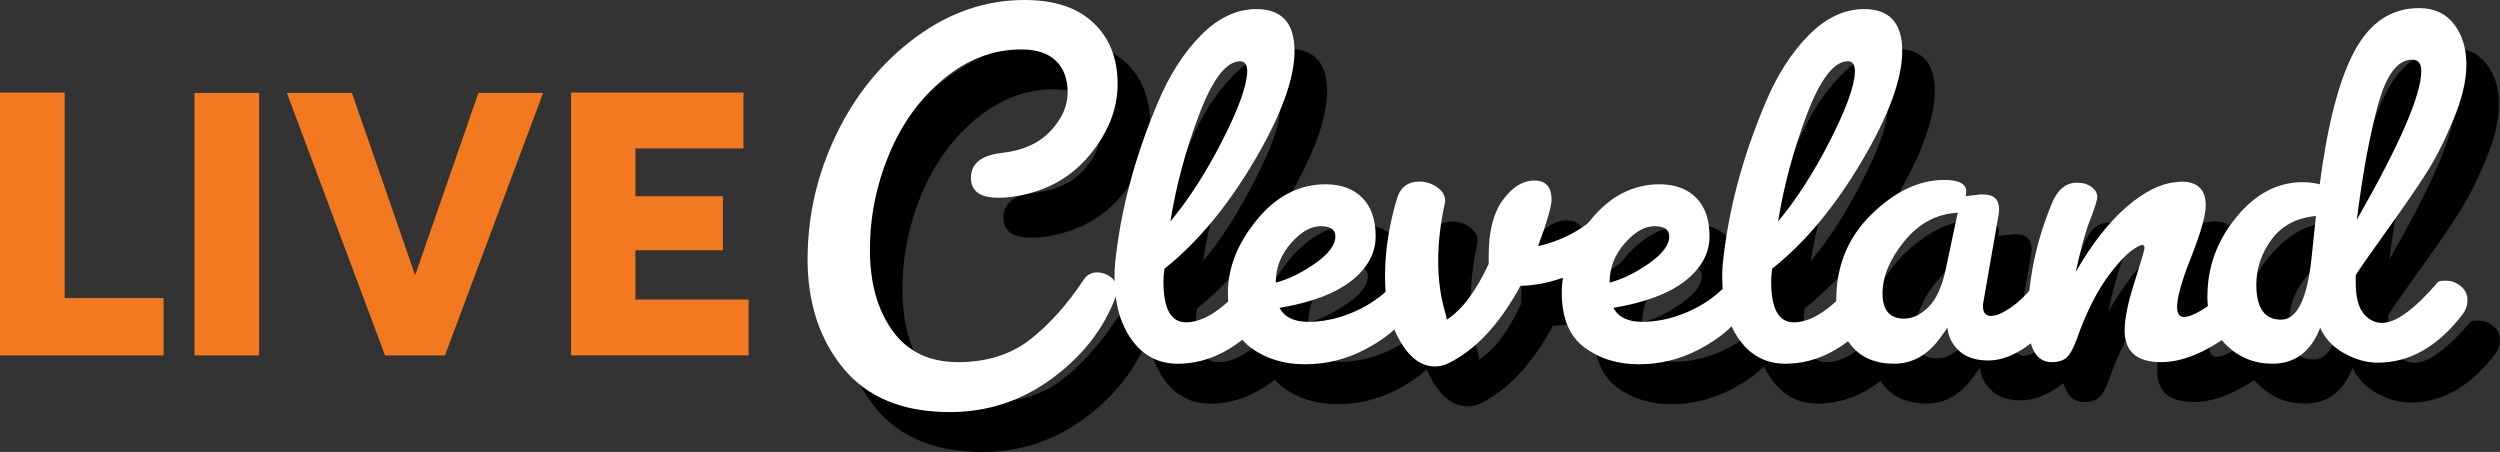 <?xml version="1.0" encoding="UTF-8"?>
<svg xmlns="http://www.w3.org/2000/svg" id="Layer_2" data-name="Layer 2" viewBox="0 0 884.09 159.83">
  <rect x="0" y="0" width="884.09" height="159.83" fill="#333333" stroke="none"/>
  <defs>
    <style>
      .cls-1, .cls-2, .cls-3 {
        stroke-width: 0px;
      }

      .cls-2 {
        fill: #f37920;
      }

      .cls-3 {
        fill: #fff;
      }
    </style>
  </defs>
  <g id="Layer_1-2" data-name="Layer 1">
    <g>
      <path class="cls-1" d="M297.09,105.68c0-15.33,3.39-30.02,10.17-44.08,6.77-14.06,16.12-25.49,28.02-34.29,11.91-8.8,24.76-13.21,38.57-13.21,10.51,0,18.62,2.69,24.32,8.07,5.7,5.39,8.55,12.61,8.55,21.66s-3.49,17.64-10.45,25.75c-6.97,8.11-16.28,12.86-27.93,14.25-.89.13-2.16.19-3.8.19-6.46,0-9.69-2.34-9.69-7.03,0-5.06,3.67-8.01,11.02-8.83,7.34-.82,13.04-3.39,17.1-7.7,4.05-4.3,6.08-8.86,6.08-13.68s-1.4-8.55-4.18-11.21c-2.79-2.66-6.84-3.99-12.16-3.99-10.01,0-19.19,3.49-27.55,10.45-8.36,6.97-14.79,15.87-19.28,26.7-4.5,10.83-6.75,22.07-6.75,33.72s2.66,21.19,7.98,28.59c5.32,7.41,13.04,11.12,23.18,11.12s18.62-2.66,25.46-7.98c6.84-5.32,13.23-12.47,19.19-21.47,1.14-1.52,2.63-2.28,4.46-2.28s3.48.57,4.94,1.71c1.46,1.14,2.18,2.41,2.18,3.8s-.13,2.34-.38,2.85c-4.18,11.4-11.68,21.09-22.51,29.07-10.83,7.98-22.9,11.97-36.2,11.97-16.59,0-29.13-5.13-37.62-15.39-8.49-10.26-12.73-23.18-12.73-38.76Z"></path>
      <path class="cls-1" d="M428.06,142.73c-6.84,0-12.29-2.82-16.34-8.46-4.05-5.63-6.08-12.95-6.08-21.95,0-2.15.06-3.8.19-4.94,1.9-18.75,6.96-37.81,15.2-57.19,4.05-9.62,9.12-17.51,15.2-23.66,6.08-6.14,12.6-9.21,19.57-9.21,8.99,0,13.49,4.94,13.49,14.82s-4.78,22.89-14.34,39.04c-9.57,16.15-20.11,28.79-31.64,37.91-.25,1.52-.38,3.04-.38,4.56,0,9.63,2.66,14.44,7.98,14.44,5.95,0,12.6-4.18,19.95-12.54,1.14-1.26,2.53-1.9,4.18-1.9s3.2.67,4.66,2c1.45,1.33,2.18,2.98,2.18,4.94s-.89,3.83-2.66,5.6c-9.63,11.02-20.01,16.53-31.16,16.53ZM450.1,35.76c-4.94,0-9.78,6.27-14.53,18.81s-8.14,25.15-10.17,37.81c6.46-7.72,12.57-17.22,18.33-28.5,5.76-11.27,8.71-19.44,8.83-24.51,0-2.4-.83-3.61-2.47-3.61Z"></path>
      <path class="cls-1" d="M445.73,117.65c0-8.87,3.42-17.48,10.26-25.84,6.84-8.36,14.95-12.54,24.32-12.54,5.44,0,9.75,1.58,12.92,4.75,3.17,3.17,4.75,7.73,4.75,13.68s-2.85,11.18-8.55,15.67c-5.7,4.5-14.19,7.7-25.46,9.6,1.77,3.29,5.16,4.94,10.17,4.94s10-1.01,15.01-3.04c5-2.02,9.34-4.75,13.02-8.17.88-.88,1.96-1.33,3.23-1.33s2.5.57,3.71,1.71c1.2,1.14,1.8,2.44,1.8,3.9s-.57,2.94-1.71,4.46c-3.17,4.56-8.11,8.62-14.82,12.16-6.72,3.55-13.84,5.32-21.38,5.32s-13.97-2-19.29-5.98c-5.32-3.99-7.98-10.42-7.98-19.29ZM478.5,94.09c-3.49,0-7,2.03-10.54,6.08-3.55,4.06-5.32,8.68-5.32,13.87,4.43-1.14,9.05-3.39,13.87-6.75,4.81-3.35,7.22-6.55,7.22-9.59,0-2.4-1.74-3.61-5.22-3.61Z"></path>
      <path class="cls-1" d="M522.37,86.3c-1.52,6.97-2.28,13.65-2.28,20.05s.76,12.25,2.28,17.57c.5,1.78.76,2.85.76,3.23,5.44-3.54,10.38-10.13,14.82-19.76v-3.04c0-8.49,1.68-15.01,5.03-19.57,3.36-4.56,7.06-6.84,11.12-6.84s6.08,2.28,6.08,6.84c0,2.28-1.58,7.73-4.75,16.34,6.84-1.52,12.92-4.37,18.24-8.55,2.78-2.02,4.91-4.05,6.37-6.08,1.45-2.02,2.97-3.04,4.56-3.04s3.04.83,4.37,2.47c1.33,1.65,2,3.26,2,4.85s-.26,2.82-.76,3.71c-2.79,5.07-8.49,9.75-17.1,14.06-8.62,4.31-16.59,6.53-23.94,6.65-7.35,13.55-15.84,22.67-25.46,27.36-1.52.76-3.11,1.14-4.75,1.14-4.82,0-8.96-3.04-12.45-9.12-3.49-6.08-5.22-13.65-5.22-22.71s1.45-18.4,4.37-28.03c1.26-3.67,3.86-5.51,7.79-5.51,2.28,0,4.37.67,6.27,2,1.9,1.33,2.85,2.95,2.85,4.84l-.19,1.14Z"></path>
      <path class="cls-1" d="M563.79,117.65c0-8.87,3.42-17.48,10.26-25.84,6.84-8.36,14.95-12.54,24.32-12.54,5.44,0,9.75,1.58,12.92,4.75,3.17,3.17,4.75,7.73,4.75,13.68s-2.85,11.18-8.55,15.67c-5.7,4.5-14.19,7.7-25.46,9.6,1.77,3.29,5.16,4.94,10.17,4.94s10-1.01,15.01-3.04c5-2.02,9.34-4.75,13.02-8.17.88-.88,1.96-1.33,3.23-1.33s2.5.57,3.71,1.71c1.2,1.14,1.8,2.44,1.8,3.9s-.57,2.94-1.71,4.46c-3.17,4.56-8.11,8.62-14.82,12.16-6.72,3.55-13.84,5.32-21.38,5.32s-13.97-2-19.29-5.98c-5.32-3.99-7.98-10.42-7.98-19.29ZM596.57,94.09c-3.49,0-7,2.03-10.54,6.08-3.55,4.06-5.32,8.68-5.32,13.87,4.43-1.14,9.05-3.39,13.87-6.75,4.81-3.35,7.22-6.55,7.22-9.59,0-2.4-1.74-3.61-5.22-3.61Z"></path>
      <path class="cls-1" d="M642.96,142.73c-6.84,0-12.29-2.82-16.34-8.46-4.05-5.63-6.08-12.95-6.08-21.95,0-2.15.06-3.8.19-4.94,1.9-18.75,6.96-37.81,15.2-57.19,4.05-9.62,9.12-17.51,15.2-23.66,6.08-6.14,12.6-9.21,19.57-9.21,8.99,0,13.49,4.94,13.49,14.82s-4.78,22.89-14.34,39.04c-9.57,16.15-20.11,28.79-31.64,37.91-.25,1.52-.38,3.04-.38,4.56,0,9.63,2.66,14.44,7.98,14.44,5.95,0,12.6-4.18,19.95-12.54,1.14-1.26,2.53-1.9,4.18-1.9s3.2.67,4.66,2c1.45,1.33,2.18,2.98,2.18,4.94s-.89,3.83-2.66,5.6c-9.63,11.02-20.01,16.53-31.16,16.53ZM665,35.76c-4.94,0-9.78,6.27-14.53,18.81s-8.14,25.15-10.17,37.81c6.46-7.72,12.57-17.22,18.33-28.5,5.76-11.27,8.71-19.44,8.83-24.51,0-2.4-.83-3.61-2.47-3.61Z"></path>
      <path class="cls-1" d="M706.67,83.45l5.13-.57h1.14c3.67,0,5.51,1.78,5.51,5.32,0,.89-.07,1.52-.19,1.9l-5.32,30.59c-.13.38-.19.95-.19,1.71,0,2.28.95,3.42,2.85,3.42s4.4-1.11,7.5-3.33c3.1-2.21,5.92-5.1,8.46-8.64,1.39-1.39,2.79-2.09,4.18-2.09s2.59,1.11,3.61,3.32c1.01,2.22,1.52,4.15,1.52,5.79s-.19,3.04-.57,4.18c-3.17,4.18-7.12,7.98-11.88,11.4s-9.34,5.13-13.78,5.13-7.88-1.14-10.35-3.42c-2.47-2.28-3.83-5-4.08-8.17l-2.47,3.42c-4.44,6.21-9.91,9.31-16.44,9.31s-11.56-2.12-15.1-6.37c-3.55-4.24-5.32-9.66-5.32-16.25,0-12.03,4.15-22.1,12.45-30.21,8.29-8.1,16.88-12.16,25.74-12.16,5.19,0,7.79,1.4,7.79,4.18l-.19,1.52ZM684.82,126.77c3.04,0,5.92-1.36,8.65-4.08,2.72-2.72,4.72-7,5.99-12.83l4.37-20.52c-7.47.38-13.77,3.74-18.9,10.07-5.13,6.33-7.7,12.48-7.7,18.43s2.53,8.93,7.6,8.93Z"></path>
      <path class="cls-1" d="M782.78,78.32c5.83,0,8.74,2.79,8.74,8.36,0,3.42-1.59,9.18-4.75,17.29-5.96,14.82-6.97,22.23-3.04,22.23,3.04,0,8.04-2.97,15.01-8.93,1.01-.88,2.12-1.33,3.33-1.33s2.31.79,3.33,2.38c1.01,1.58,1.52,3.39,1.52,5.42s-.63,3.61-1.9,4.75c-10.9,9.12-20.65,13.68-29.26,13.68s-12.92-3.73-12.92-11.21c0-4.18,1.17-9.91,3.52-17.2,2.34-7.28,3.51-11.27,3.51-11.97s-.25-1.04-.76-1.04h-.38c-3.17,1.14-6.94,4.62-11.31,10.45-4.37,5.83-8.2,13.43-11.5,22.8-1.14,3.17-2.31,5.32-3.51,6.46-1.21,1.14-3.01,1.71-5.42,1.71-5.58,0-8.36-5.32-8.36-15.96.12-13.3,2.91-26.6,8.36-39.9,2.02-5.06,5-7.6,8.93-7.6,2.15,0,3.9.51,5.23,1.52,1.33,1.01,2,2.16,2,3.42s-.83,3.96-2.47,8.07c-1.65,4.12-3.36,10.29-5.13,18.53,5.7-9.88,11.65-17.51,17.86-22.89,6.21-5.38,12.03-8.33,17.48-8.83l1.9-.19Z"></path>
      <path class="cls-1" d="M792.13,118.79c0-10.26,3.39-19.54,10.17-27.83,6.77-8.29,14.6-12.44,23.46-12.44,2.15,0,4.18.25,6.08.76,2.79-21.41,6.9-37.15,12.35-47.21,5.44-10.07,13.04-15.11,22.8-15.11,5.32,0,9.43,1.9,12.35,5.7,2.91,3.8,4.37,8.55,4.37,14.25s-1.55,12.25-4.66,19.67c-3.1,7.41-6.27,13.65-9.5,18.71-3.23,5.07-7.82,11.75-13.77,20.04-5.96,8.3-9.69,13.65-11.21,16.05v2.47c0,5.2.92,8.9,2.75,11.11,1.83,2.22,4.02,3.33,6.55,3.33,4.94,0,11.52-4.81,19.76-14.44.38-.38,1.46-.54,3.23-.48,1.77.07,3.42.73,4.94,2,1.52,1.27,2.28,2.85,2.28,4.75s-.57,3.61-1.71,5.13c-8.74,11.4-18.75,17.1-30.02,17.1-3.93,0-7.89-1.11-11.88-3.33-3.99-2.21-6.81-5.23-8.46-9.03-3.3,8.49-8.93,12.73-16.91,12.73-6.33,0-11.75-2.19-16.25-6.56-4.5-4.37-6.75-10.16-6.75-17.38ZM818.16,127.15c5.7,0,9.31-7.41,10.83-22.23l1.52-14.44c-6.84.63-12.06,3.39-15.67,8.26-3.61,4.88-5.42,10.23-5.42,16.05,0,8.24,2.91,12.35,8.74,12.35ZM864.52,35.19c-5.07,0-9.06,5.22-11.97,15.67-2.92,10.45-5.45,24.1-7.6,40.95,15.2-26.6,22.8-44.14,22.8-52.63,0-2.66-1.08-3.99-3.23-3.99Z"></path>
    </g>
    <g>
      <path class="cls-2" d="M0,32.73h22.88v72.67h34.97v20.28H0V32.73Z"></path>
      <path class="cls-2" d="M68.77,32.86h22.88v92.82h-22.88V32.86Z"></path>
      <path class="cls-2" d="M101.45,32.86h23.01l22.36,64.48,22.36-64.48h22.88l-34.71,92.82h-21.19l-34.71-92.82Z"></path>
      <path class="cls-2" d="M201.95,32.73h60.97v19.76h-38.22v16.9h30.94v19.11h-30.94v17.42h40.04v19.76h-62.79V32.73Z"></path>
    </g>
    <g>
      <path class="cls-3" d="M285.6,91.58c0-15.33,3.39-30.02,10.17-44.08,6.77-14.06,16.12-25.49,28.02-34.29,11.91-8.8,24.76-13.21,38.57-13.21,10.51,0,18.62,2.69,24.32,8.07,5.7,5.39,8.55,12.61,8.55,21.66s-3.49,17.64-10.45,25.75c-6.97,8.11-16.28,12.86-27.93,14.25-.89.13-2.16.19-3.8.19-6.46,0-9.69-2.34-9.69-7.03,0-5.06,3.67-8.01,11.02-8.83,7.34-.82,13.04-3.39,17.1-7.7,4.05-4.3,6.08-8.86,6.08-13.68s-1.4-8.55-4.18-11.21c-2.79-2.66-6.84-3.99-12.16-3.99-10.01,0-19.19,3.49-27.55,10.45-8.36,6.97-14.79,15.87-19.28,26.7-4.5,10.83-6.75,22.07-6.75,33.72s2.66,21.19,7.98,28.59c5.32,7.41,13.04,11.12,23.18,11.12s18.62-2.66,25.46-7.98c6.84-5.32,13.23-12.47,19.19-21.47,1.14-1.52,2.63-2.28,4.46-2.28s3.48.57,4.94,1.71c1.46,1.14,2.18,2.41,2.18,3.8s-.13,2.34-.38,2.85c-4.18,11.4-11.68,21.09-22.51,29.07-10.83,7.98-22.9,11.97-36.2,11.97-16.59,0-29.13-5.13-37.62-15.39-8.49-10.26-12.73-23.18-12.73-38.76Z"></path>
      <path class="cls-3" d="M416.56,128.63c-6.84,0-12.29-2.82-16.34-8.46-4.05-5.63-6.08-12.95-6.08-21.95,0-2.15.06-3.8.19-4.94,1.9-18.75,6.96-37.81,15.2-57.19,4.05-9.62,9.12-17.51,15.2-23.66,6.08-6.14,12.6-9.21,19.57-9.21,8.99,0,13.49,4.94,13.49,14.82s-4.78,22.89-14.34,39.04c-9.57,16.15-20.11,28.79-31.64,37.91-.25,1.52-.38,3.04-.38,4.56,0,9.63,2.66,14.44,7.98,14.44,5.95,0,12.6-4.18,19.95-12.54,1.14-1.26,2.53-1.9,4.18-1.9s3.2.67,4.66,2c1.45,1.33,2.18,2.98,2.18,4.94s-.89,3.83-2.66,5.6c-9.63,11.02-20.01,16.53-31.16,16.53ZM438.6,21.66c-4.94,0-9.78,6.27-14.53,18.81s-8.14,25.15-10.17,37.81c6.46-7.72,12.57-17.22,18.33-28.5,5.76-11.27,8.71-19.44,8.83-24.51,0-2.4-.83-3.61-2.47-3.61Z"></path>
      <path class="cls-3" d="M434.23,103.55c0-8.87,3.42-17.48,10.26-25.84,6.84-8.36,14.95-12.54,24.32-12.54,5.44,0,9.75,1.58,12.92,4.75,3.17,3.17,4.75,7.73,4.75,13.68s-2.85,11.18-8.55,15.67c-5.7,4.5-14.19,7.7-25.46,9.6,1.77,3.29,5.16,4.94,10.17,4.94s10-1.01,15.01-3.04c5-2.02,9.34-4.75,13.02-8.17.88-.88,1.96-1.33,3.23-1.33s2.5.57,3.71,1.71c1.2,1.14,1.8,2.44,1.8,3.9s-.57,2.94-1.71,4.46c-3.17,4.56-8.11,8.62-14.82,12.16-6.72,3.55-13.84,5.32-21.38,5.32s-13.97-2-19.29-5.98c-5.32-3.99-7.98-10.42-7.98-19.29ZM467.01,79.99c-3.49,0-7,2.03-10.54,6.08-3.55,4.06-5.32,8.68-5.32,13.87,4.43-1.14,9.05-3.39,13.87-6.75,4.81-3.35,7.22-6.55,7.22-9.59,0-2.4-1.74-3.61-5.22-3.61Z"></path>
      <path class="cls-3" d="M510.88,72.2c-1.52,6.97-2.28,13.65-2.28,20.05s.76,12.25,2.28,17.57c.5,1.78.76,2.85.76,3.23,5.44-3.54,10.38-10.13,14.82-19.76v-3.04c0-8.49,1.68-15.01,5.03-19.57,3.36-4.56,7.06-6.84,11.12-6.84s6.08,2.28,6.08,6.84c0,2.28-1.58,7.73-4.75,16.34,6.84-1.52,12.92-4.37,18.24-8.55,2.78-2.02,4.91-4.05,6.37-6.08,1.45-2.02,2.97-3.04,4.56-3.04s3.04.83,4.37,2.47c1.33,1.65,2,3.26,2,4.85s-.26,2.82-.76,3.71c-2.79,5.07-8.49,9.75-17.1,14.06-8.62,4.31-16.59,6.53-23.94,6.65-7.35,13.55-15.84,22.67-25.46,27.36-1.52.76-3.11,1.14-4.75,1.14-4.82,0-8.96-3.04-12.45-9.12-3.49-6.08-5.22-13.65-5.22-22.71s1.45-18.4,4.37-28.03c1.26-3.67,3.86-5.51,7.79-5.51,2.28,0,4.37.67,6.27,2,1.9,1.33,2.85,2.95,2.85,4.84l-.19,1.14Z"></path>
      <path class="cls-3" d="M552.3,103.55c0-8.87,3.42-17.48,10.26-25.84,6.84-8.36,14.95-12.54,24.32-12.54,5.44,0,9.75,1.58,12.92,4.75,3.17,3.17,4.75,7.73,4.75,13.68s-2.85,11.18-8.55,15.67c-5.7,4.5-14.19,7.7-25.46,9.6,1.77,3.29,5.16,4.94,10.17,4.94s10-1.01,15.01-3.04c5-2.02,9.34-4.75,13.02-8.17.88-.88,1.96-1.33,3.23-1.33s2.5.57,3.71,1.71c1.2,1.14,1.8,2.44,1.8,3.9s-.57,2.94-1.71,4.46c-3.17,4.56-8.11,8.62-14.82,12.16-6.72,3.55-13.84,5.32-21.38,5.32s-13.97-2-19.29-5.98c-5.32-3.99-7.98-10.42-7.98-19.29ZM585.07,79.99c-3.49,0-7,2.03-10.54,6.08-3.55,4.06-5.32,8.68-5.32,13.87,4.43-1.14,9.05-3.39,13.87-6.75,4.81-3.35,7.22-6.55,7.22-9.59,0-2.4-1.74-3.61-5.22-3.61Z"></path>
      <path class="cls-3" d="M631.47,128.63c-6.84,0-12.29-2.82-16.34-8.46-4.05-5.63-6.08-12.95-6.08-21.95,0-2.15.06-3.8.19-4.94,1.9-18.75,6.96-37.81,15.2-57.19,4.05-9.62,9.12-17.51,15.2-23.66,6.08-6.14,12.6-9.21,19.57-9.21,8.99,0,13.49,4.94,13.49,14.82s-4.78,22.89-14.34,39.04c-9.57,16.15-20.11,28.79-31.64,37.91-.25,1.52-.38,3.04-.38,4.56,0,9.63,2.66,14.44,7.98,14.44,5.95,0,12.6-4.18,19.95-12.54,1.14-1.26,2.53-1.9,4.18-1.9s3.2.67,4.66,2c1.45,1.33,2.18,2.98,2.18,4.94s-.89,3.83-2.66,5.6c-9.63,11.02-20.01,16.53-31.16,16.53ZM653.51,21.66c-4.94,0-9.78,6.27-14.53,18.81s-8.14,25.15-10.17,37.81c6.46-7.72,12.57-17.22,18.33-28.5,5.76-11.27,8.71-19.44,8.83-24.51,0-2.4-.83-3.61-2.47-3.61Z"></path>
      <path class="cls-3" d="M695.17,69.35l5.13-.57h1.14c3.67,0,5.51,1.78,5.51,5.32,0,.89-.07,1.52-.19,1.9l-5.32,30.59c-.13.38-.19.95-.19,1.71,0,2.28.95,3.42,2.85,3.42s4.4-1.11,7.5-3.33c3.1-2.21,5.92-5.1,8.46-8.64,1.39-1.39,2.79-2.09,4.18-2.09s2.59,1.11,3.61,3.32c1.01,2.22,1.52,4.15,1.52,5.79s-.19,3.04-.57,4.18c-3.17,4.18-7.12,7.98-11.88,11.4s-9.34,5.13-13.78,5.13-7.88-1.14-10.35-3.42c-2.47-2.28-3.83-5-4.08-8.17l-2.47,3.42c-4.44,6.21-9.91,9.31-16.44,9.31s-11.56-2.12-15.1-6.37c-3.55-4.24-5.32-9.66-5.32-16.25,0-12.03,4.15-22.1,12.45-30.21,8.29-8.1,16.88-12.16,25.74-12.16,5.19,0,7.79,1.4,7.79,4.18l-.19,1.52ZM673.32,112.67c3.04,0,5.92-1.36,8.65-4.08,2.72-2.72,4.72-7,5.99-12.83l4.37-20.52c-7.47.38-13.77,3.74-18.9,10.07-5.13,6.33-7.7,12.48-7.7,18.43s2.53,8.93,7.6,8.93Z"></path>
      <path class="cls-3" d="M771.29,64.22c5.83,0,8.74,2.79,8.74,8.36,0,3.42-1.59,9.18-4.75,17.29-5.96,14.82-6.97,22.23-3.04,22.23,3.04,0,8.04-2.97,15.01-8.93,1.01-.88,2.12-1.33,3.33-1.33s2.31.79,3.33,2.38c1.01,1.58,1.52,3.39,1.52,5.42s-.63,3.61-1.9,4.75c-10.9,9.12-20.65,13.68-29.26,13.68s-12.92-3.73-12.92-11.21c0-4.18,1.17-9.91,3.52-17.2,2.34-7.28,3.51-11.27,3.51-11.97s-.25-1.04-.76-1.04h-.38c-3.17,1.14-6.94,4.62-11.31,10.45-4.37,5.83-8.2,13.43-11.5,22.8-1.14,3.17-2.31,5.32-3.51,6.46-1.21,1.14-3.01,1.71-5.42,1.71-5.58,0-8.36-5.32-8.36-15.96.12-13.3,2.91-26.6,8.36-39.9,2.02-5.06,5-7.6,8.93-7.6,2.15,0,3.9.51,5.23,1.52,1.33,1.01,2,2.16,2,3.42s-.83,3.96-2.47,8.07c-1.65,4.12-3.36,10.29-5.13,18.53,5.7-9.88,11.65-17.51,17.86-22.89,6.21-5.38,12.03-8.33,17.48-8.83l1.9-.19Z"></path>
      <path class="cls-3" d="M780.63,104.69c0-10.26,3.39-19.54,10.17-27.83,6.77-8.29,14.6-12.44,23.46-12.44,2.15,0,4.18.25,6.08.76,2.79-21.41,6.9-37.15,12.35-47.21,5.44-10.07,13.04-15.11,22.8-15.11,5.32,0,9.43,1.9,12.35,5.7,2.91,3.8,4.37,8.55,4.37,14.25s-1.55,12.25-4.66,19.67c-3.1,7.41-6.27,13.65-9.5,18.71-3.23,5.07-7.82,11.75-13.77,20.04-5.96,8.3-9.69,13.65-11.21,16.05v2.47c0,5.2.92,8.9,2.75,11.11,1.83,2.22,4.02,3.33,6.55,3.33,4.94,0,11.52-4.81,19.76-14.44.38-.38,1.46-.54,3.23-.48,1.77.07,3.42.73,4.94,2,1.52,1.27,2.28,2.85,2.28,4.75s-.57,3.61-1.71,5.13c-8.74,11.4-18.75,17.1-30.02,17.1-3.93,0-7.89-1.11-11.88-3.33-3.99-2.21-6.81-5.23-8.46-9.03-3.3,8.49-8.93,12.73-16.91,12.73-6.33,0-11.75-2.19-16.25-6.56-4.5-4.37-6.75-10.16-6.75-17.38ZM806.66,113.05c5.7,0,9.31-7.41,10.83-22.23l1.52-14.44c-6.84.63-12.06,3.39-15.67,8.26-3.61,4.88-5.42,10.23-5.42,16.05,0,8.24,2.91,12.35,8.74,12.35ZM853.02,21.09c-5.07,0-9.06,5.22-11.97,15.67-2.92,10.45-5.45,24.1-7.6,40.95,15.2-26.6,22.8-44.14,22.8-52.63,0-2.66-1.08-3.99-3.23-3.99Z"></path>
    </g>
  </g>
</svg>

